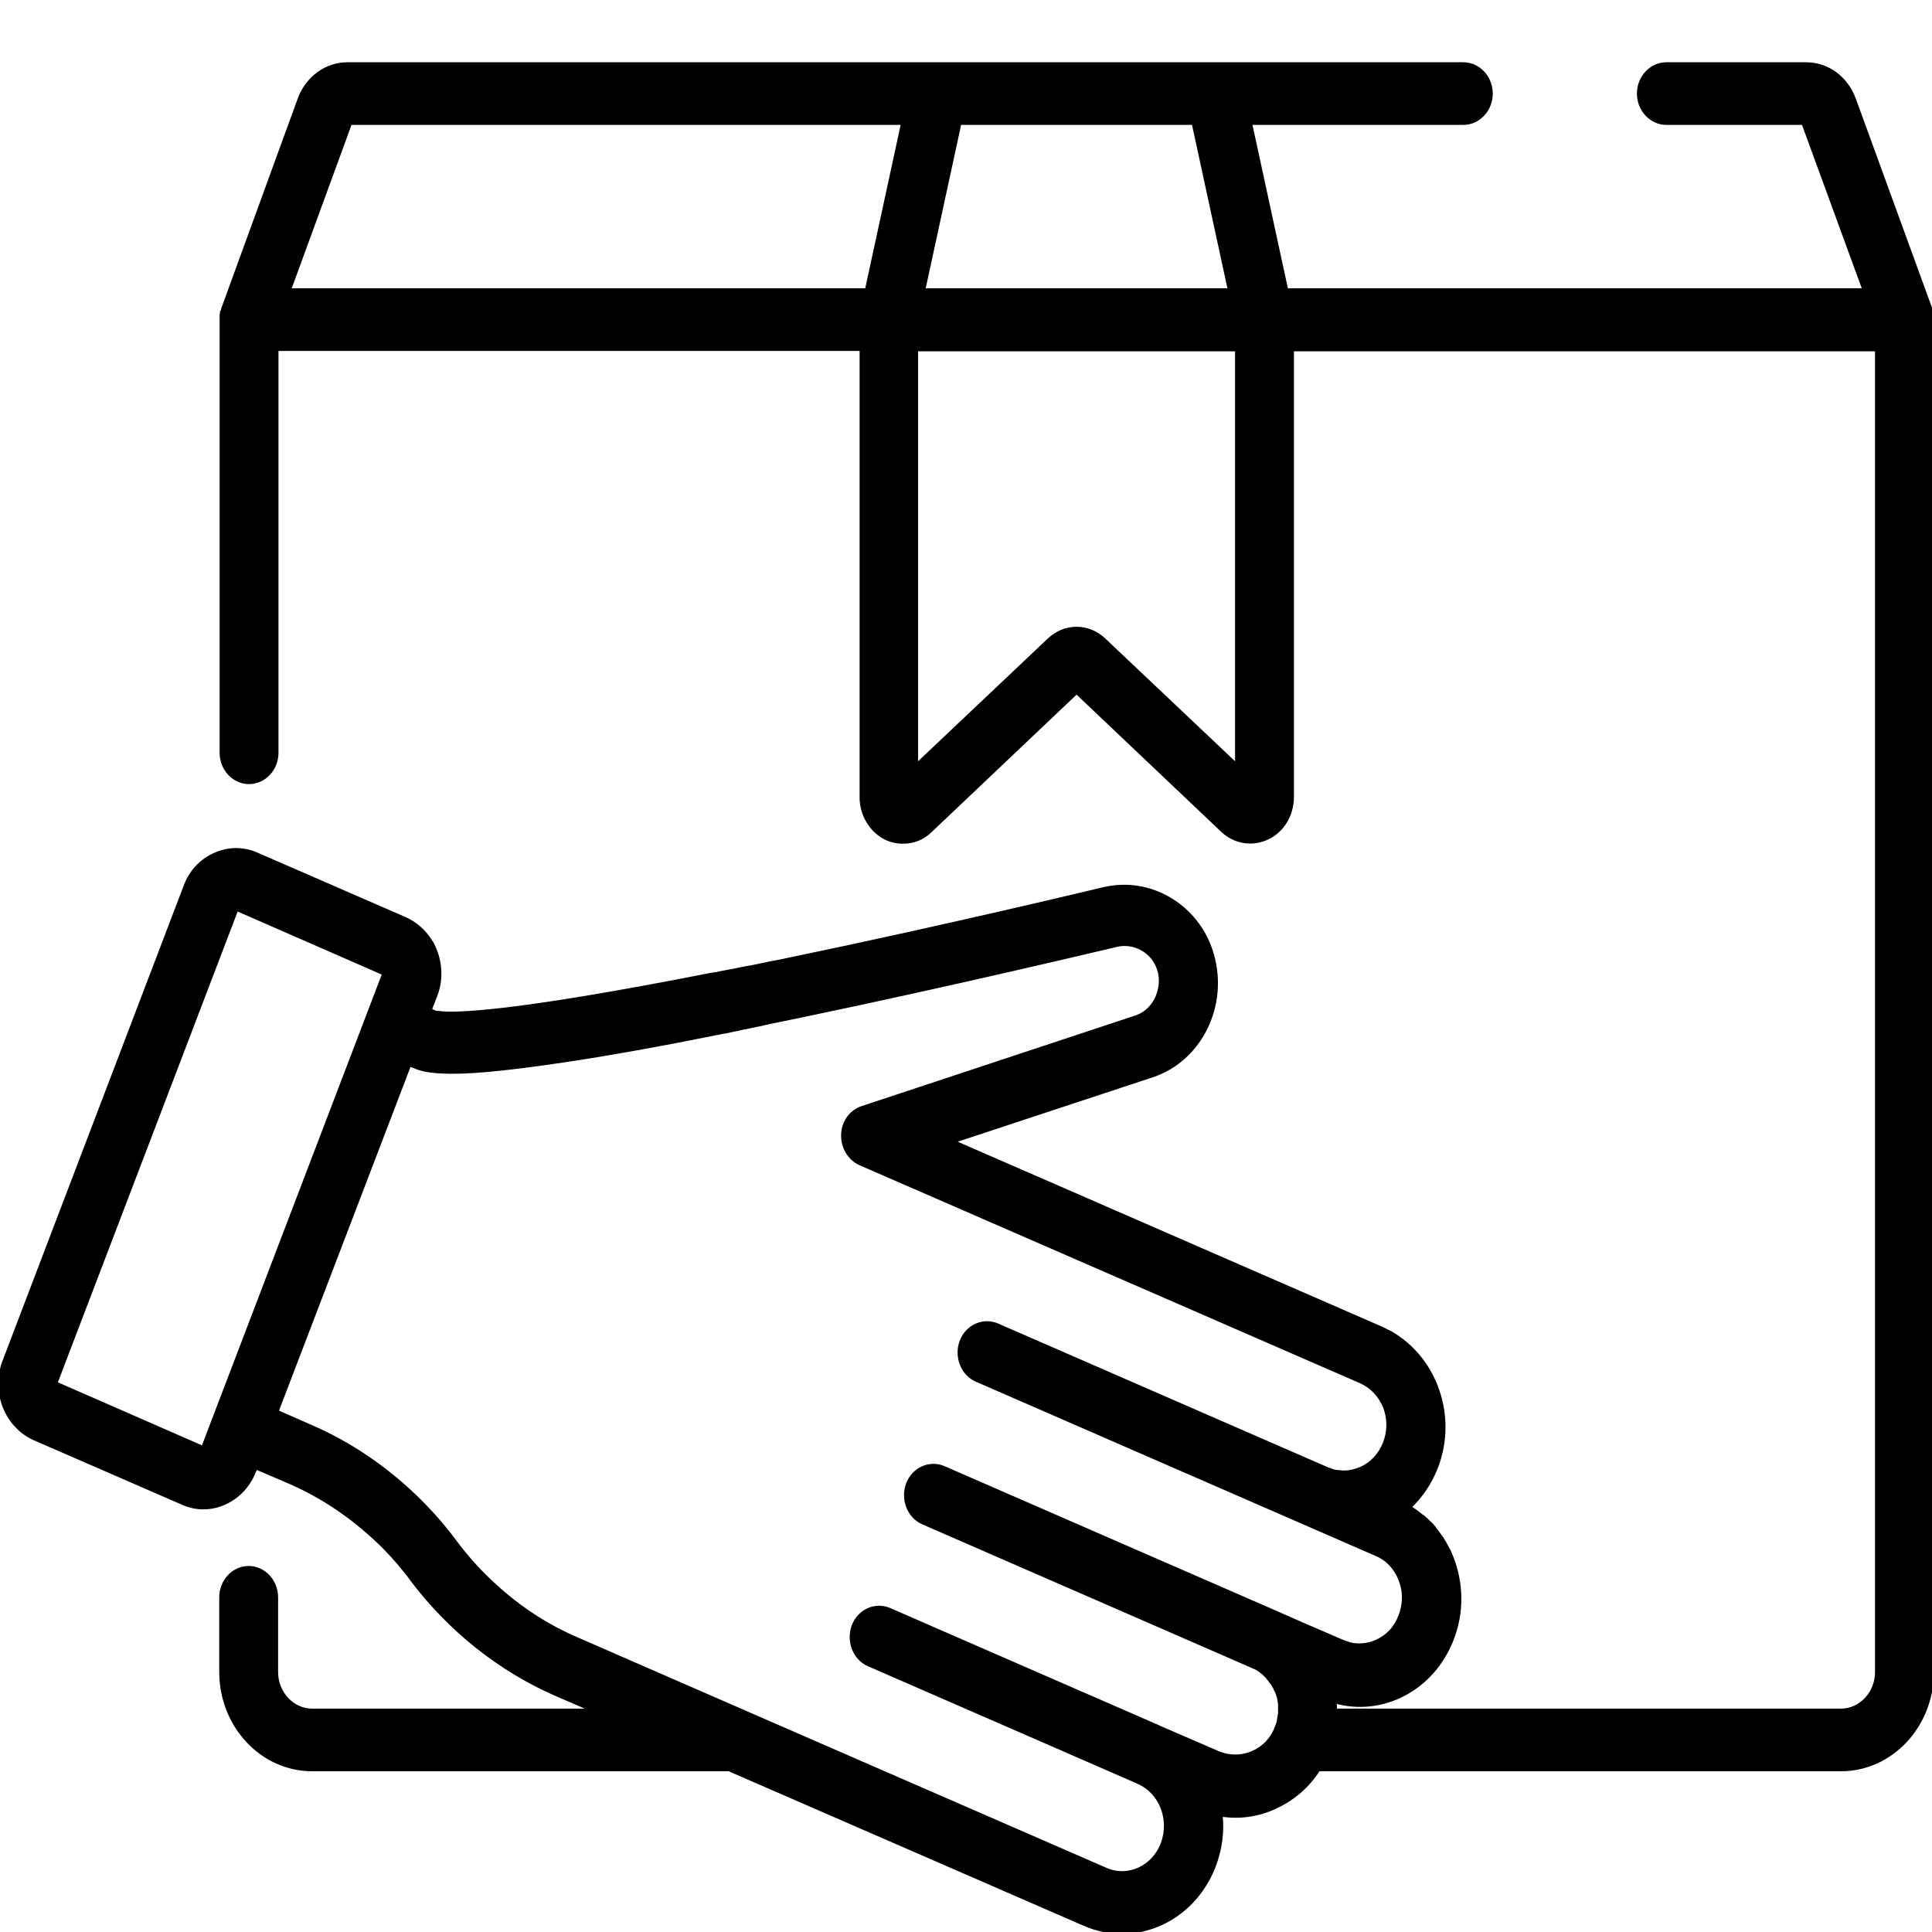 <?xml version="1.0" encoding="utf-8"?>
<!-- Generator: Adobe Illustrator 19.0.0, SVG Export Plug-In . SVG Version: 6.00 Build 0)  -->
<svg version="1.1" id="Capa_1" xmlns="http://www.w3.org/2000/svg" xmlns:xlink="http://www.w3.org/1999/xlink" x="0px" y="0px"
	 viewBox="-23 225 512 512" style="enable-background:new -23 225 512 512;" xml:space="preserve">
<style type="text/css">
	.st0{stroke:#000000;stroke-miterlimit:10;}
</style>
<g>
	<g>
		<path class="st0" d="M489,309.7c0-0.1,0-0.1,0-0.2c0-0.2,0-0.5,0-0.7c0-0.1,0-0.2,0-0.3c0-0.2-0.1-0.4-0.1-0.6
			c0-0.1,0-0.2-0.1-0.2c-0.1-0.2-0.1-0.4-0.2-0.7c0,0,0-0.1,0-0.1l-20.3-55.7c-2.1-5.6-7-9.2-12.7-9.2h-37c-4,0-7.3,3.5-7.3,7.8
			s3.3,7.8,7.3,7.8h36.3l16.2,44.3H317.9l-9.6-44.3h56.5c4,0,7.3-3.5,7.3-7.8s-3.3-7.8-7.3-7.8h-65.7h-73.7H69.1
			c-5.6,0-10.6,3.6-12.7,9.2l-20.3,55.7c0,0,0,0.1,0,0.1c-0.1,0.2-0.1,0.4-0.2,0.7c0,0.1,0,0.2-0.1,0.2c0,0.2-0.1,0.4-0.1,0.6
			c0,0.1,0,0.2,0,0.3c0,0.2,0,0.5,0,0.7c0,0.1,0,0.1,0,0.2c0,0,0,0,0,0v114.8c0,4.3,3.3,7.8,7.3,7.8s7.3-3.5,7.3-7.8v-107h155v118.8
			c0,4.6,2.6,8.9,6.5,10.8c1.5,0.7,3,1,4.5,1c2.7,0,5.3-1,7.3-3l38.7-36.7l38.7,36.7c3.3,3.1,7.9,3.8,11.9,1.9
			c4-1.9,6.5-6.1,6.5-10.8V317.6h155v350.5c0,5.6-4.3,10.2-9.5,10.2H330.8c0-0.1,0-0.2,0-0.3c0-0.7,0-1.4-0.1-2.1
			c12.6,3.6,26-3.3,31.1-16.6c2.7-7,2.6-14.6-0.1-21.5c-0.3-0.7-0.5-1.3-0.8-1.9c-0.1-0.1-0.1-0.2-0.2-0.3c-0.3-0.6-0.6-1.2-0.9-1.7
			c-0.1-0.1-0.1-0.2-0.2-0.3c-0.3-0.6-0.7-1.2-1.1-1.7c0,0,0,0,0,0c-0.4-0.5-0.8-1.1-1.2-1.6c-0.1-0.1-0.2-0.2-0.2-0.3
			c-0.4-0.5-0.8-1-1.3-1.4c-0.1-0.1-0.2-0.2-0.3-0.3c-0.5-0.5-0.9-0.9-1.4-1.3c0,0,0,0-0.1,0c-0.5-0.4-1-0.8-1.5-1.2
			c-0.1-0.1-0.2-0.1-0.3-0.2c-0.5-0.4-1-0.7-1.6-1.1c0,0-0.1-0.1-0.1-0.1c3.1-2.9,5.5-6.5,7.1-10.6c2.7-7,2.6-14.6-0.1-21.5
			c-2.4-6.1-6.6-10.9-11.9-14c-0.8-0.4-1.6-0.8-2.4-1.2l-113.8-49.6l53-17.5c12.6-4.2,19.7-18.5,15.8-32c-1.4-5-4.3-9.3-8-12.4
			c-5.5-4.6-12.9-6.7-20.2-5.1c0,0-0.1,0-0.1,0c-0.4,0.1-41,9.9-83.4,18.7c-1.9,0.4-3.7,0.8-5.5,1.1c-1.4,0.3-2.9,0.6-4.3,0.9
			c-0.4,0.1-0.8,0.2-1.2,0.2c-2.5,0.5-4.9,1-7.2,1.4c-0.9,0.2-1.9,0.4-2.8,0.5c-53.3,10.5-68.2,10.7-72.4,10.1c0,0,0,0,0,0
			c-0.1,0-0.1,0-0.2,0c0,0-0.1,0-0.1,0c0,0-0.1,0-0.1,0c-0.3-0.1-0.5-0.1-0.6-0.2l-1.2-0.5l1.5-3.9c1.5-3.8,1.4-8.1-0.1-11.9
			c-0.4-1-0.8-1.9-1.4-2.7c-1.6-2.5-3.9-4.5-6.6-5.7l-39.3-17.1c-3.6-1.6-7.6-1.5-11.1,0.1c-3.6,1.6-6.4,4.6-7.8,8.5l-48,125.9
			c-3,7.9,0.6,17,8,20.3l39.3,17.1c1.8,0.8,3.6,1.2,5.5,1.2c5.7,0,11.2-3.7,13.5-9.7l0.4-0.9l9.1,3.9c0,0,0,0,0,0
			c8.7,3.8,16.6,9.2,23.5,15.8c1.3,1.2,2.5,2.5,3.7,3.8s2.3,2.6,3.4,4c0.6,0.7,1.1,1.4,1.6,2.1c10.1,13.4,23.3,23.9,38.1,30.4
			l10.2,4.4H59.7c-5.2,0-9.5-4.6-9.5-10.2v-19.8c0-4.3-3.3-7.8-7.3-7.8s-7.3,3.5-7.3,7.8v19.8c0,14.2,10.8,25.8,24.1,25.8h110.5
			l94.2,41c3.2,1.4,6.6,2.1,9.9,2.1c10.4,0,20.2-6.6,24.4-17.5c1.7-4.5,2.3-9.1,1.8-13.6c4.9,0.8,10,0.1,14.6-2.1
			c4.7-2.2,8.6-5.6,11.3-9.9h138.5c13.3,0,24.1-11.6,24.1-25.8L489,309.7C489,309.7,489,309.7,489,309.7z M231.3,257.6h62l9.6,44.3
			h-81.2L231.3,257.6z M206.7,301.9H53.6l16.2-44.3h146.5L206.7,301.9z M304.8,427.9L304.8,427.9l-35.2-33.3c-2.1-2-4.7-3-7.3-3
			c-2.6,0-5.2,1-7.3,3l-35.2,33.3V317.6h85V427.9z M30.8,608.7l-39.1-17.1l48-125.7l39.1,17.1L30.8,608.7z M322.9,655.8l-8.4-3.7
			c0,0,0,0,0,0c0,0,0,0,0,0c0,0,0,0,0,0l-87.4-38.1c-3.7-1.6-8,0.3-9.5,4.3c-1.5,4,0.3,8.6,4,10.2l87.4,38.1
			c0.4,0.2,0.7,0.3,1.1,0.5c0.1,0.1,0.2,0.1,0.3,0.2c0.2,0.1,0.5,0.3,0.7,0.5c0.1,0.1,0.2,0.2,0.3,0.2c0.2,0.2,0.4,0.3,0.6,0.5
			c0.1,0.1,0.2,0.2,0.3,0.3c0.2,0.2,0.3,0.3,0.5,0.5c0.1,0.1,0.2,0.2,0.3,0.4c0.1,0.2,0.3,0.3,0.4,0.5c0.1,0.1,0.2,0.3,0.3,0.4
			c0.1,0.2,0.3,0.3,0.4,0.5c0.1,0.2,0.2,0.3,0.3,0.5c0.1,0.2,0.2,0.4,0.3,0.5c0.1,0.2,0.2,0.3,0.2,0.5c0.1,0.2,0.2,0.4,0.3,0.5
			c0.1,0.2,0.1,0.4,0.2,0.5c0.1,0.2,0.1,0.4,0.2,0.6c0.1,0.2,0.1,0.4,0.2,0.6c0,0.2,0.1,0.4,0.1,0.6c0,0.2,0.1,0.4,0.1,0.6
			c0,0.2,0.1,0.4,0.1,0.6s0,0.4,0,0.6c0,0.2,0,0.4,0,0.6c0,0.2,0,0.4,0,0.6c0,0.2,0,0.4,0,0.6c0,0.2,0,0.4-0.1,0.6
			c0,0.2,0,0.4-0.1,0.6c0,0.2-0.1,0.4-0.1,0.6c0,0.2-0.1,0.4-0.1,0.6c0,0.2-0.1,0.4-0.2,0.6c-0.1,0.2-0.1,0.4-0.2,0.6
			c-0.1,0.1-0.1,0.3-0.2,0.4c0,0,0,0.1,0,0.1c-1.1,2.8-3.3,5.1-6,6.3c-3,1.4-6.5,1.4-9.5,0.1l-15.5-6.7c-0.1,0-0.1-0.1-0.2-0.1
			c-0.1,0-0.1-0.1-0.2-0.1l-71.1-31c-3.7-1.6-8,0.3-9.5,4.3c-1.5,4,0.3,8.6,4,10.2l71.1,31c0.1,0,0.2,0.1,0.2,0.1
			c0.1,0,0.1,0.1,0.2,0.1c6,2.6,8.8,9.9,6.4,16.3c-2.4,6.4-9.3,9.5-15.2,6.8l-95.5-41.6c0,0,0,0,0,0l-44.7-19.5
			c-7.9-3.4-15.2-8.2-21.6-14.1c-3.9-3.5-7.4-7.4-10.6-11.7c-3.1-4.2-6.6-8.1-10.3-11.7c-8.2-7.9-17.6-14.3-27.8-18.7c0,0,0,0,0,0
			l-9.1-4l18.1-47.3l17.1-44.7l1.3,0.5c1.2,0.5,2.9,1.2,7.4,1.4c5.7,0.3,15.1-0.4,31.9-2.9c11.5-1.7,25.5-4.2,41.9-7.5
			c0.4-0.1,0.8-0.2,1.2-0.2c0.8-0.2,1.5-0.3,2.3-0.5c0.6-0.1,1.2-0.2,1.8-0.4c0.7-0.1,1.4-0.3,2.1-0.4c0.7-0.2,1.5-0.3,2.3-0.5
			c0.6-0.1,1.2-0.2,1.8-0.4c0.9-0.2,1.9-0.4,2.8-0.6c0.5-0.1,1-0.2,1.5-0.3c1.5-0.3,2.9-0.6,4.4-0.9c42.3-8.8,83.1-18.6,84.9-19
			c0.2,0,0.4-0.1,0.5-0.1c4.7-0.7,9.3,2.2,10.6,6.8c0.5,1.6,0.5,3.3,0.2,4.9c-0.7,3.5-3,6.5-6.4,7.6l-72.5,24c-3,1-5,3.8-5.1,7.1
			c-0.1,3.3,1.7,6.3,4.5,7.6l132.7,57.8c2.9,1.3,5.1,3.6,6.4,6.7c1.2,3.1,1.2,6.5,0,9.6c-1.2,3.1-3.4,5.5-6.3,6.8
			c-1.4,0.6-3,1-4.5,1c0,0,0,0-0.1,0c-0.4,0-0.7,0-1.1-0.1c-0.1,0-0.2,0-0.3,0c-0.3,0-0.5-0.1-0.8-0.1c-0.2,0-0.3-0.1-0.5-0.1
			c-0.2-0.1-0.4-0.1-0.6-0.2c-0.2-0.1-0.4-0.2-0.6-0.2c-0.2-0.1-0.3-0.1-0.5-0.2l-87.4-38.1c-3.7-1.6-8,0.3-9.5,4.3
			c-1.5,4,0.3,8.6,4,10.2l106,46.2c0.7,0.3,1.4,0.7,2,1.1c1.9,1.3,3.4,3.3,4.3,5.6c1.1,2.7,1.2,5.6,0.4,8.4
			c-0.1,0.4-0.2,0.8-0.4,1.2c-0.2,0.4-0.3,0.8-0.5,1.2c-0.4,0.9-1,1.6-1.5,2.4c-0.4,0.4-0.8,0.9-1.2,1.2c-0.1,0.1-0.1,0.1-0.2,0.2
			c-2.7,2.3-6.2,3.3-9.7,2.6c-0.7-0.2-1.4-0.4-2.1-0.7L322.9,655.8z"/>
	</g>
</g>
</svg>

